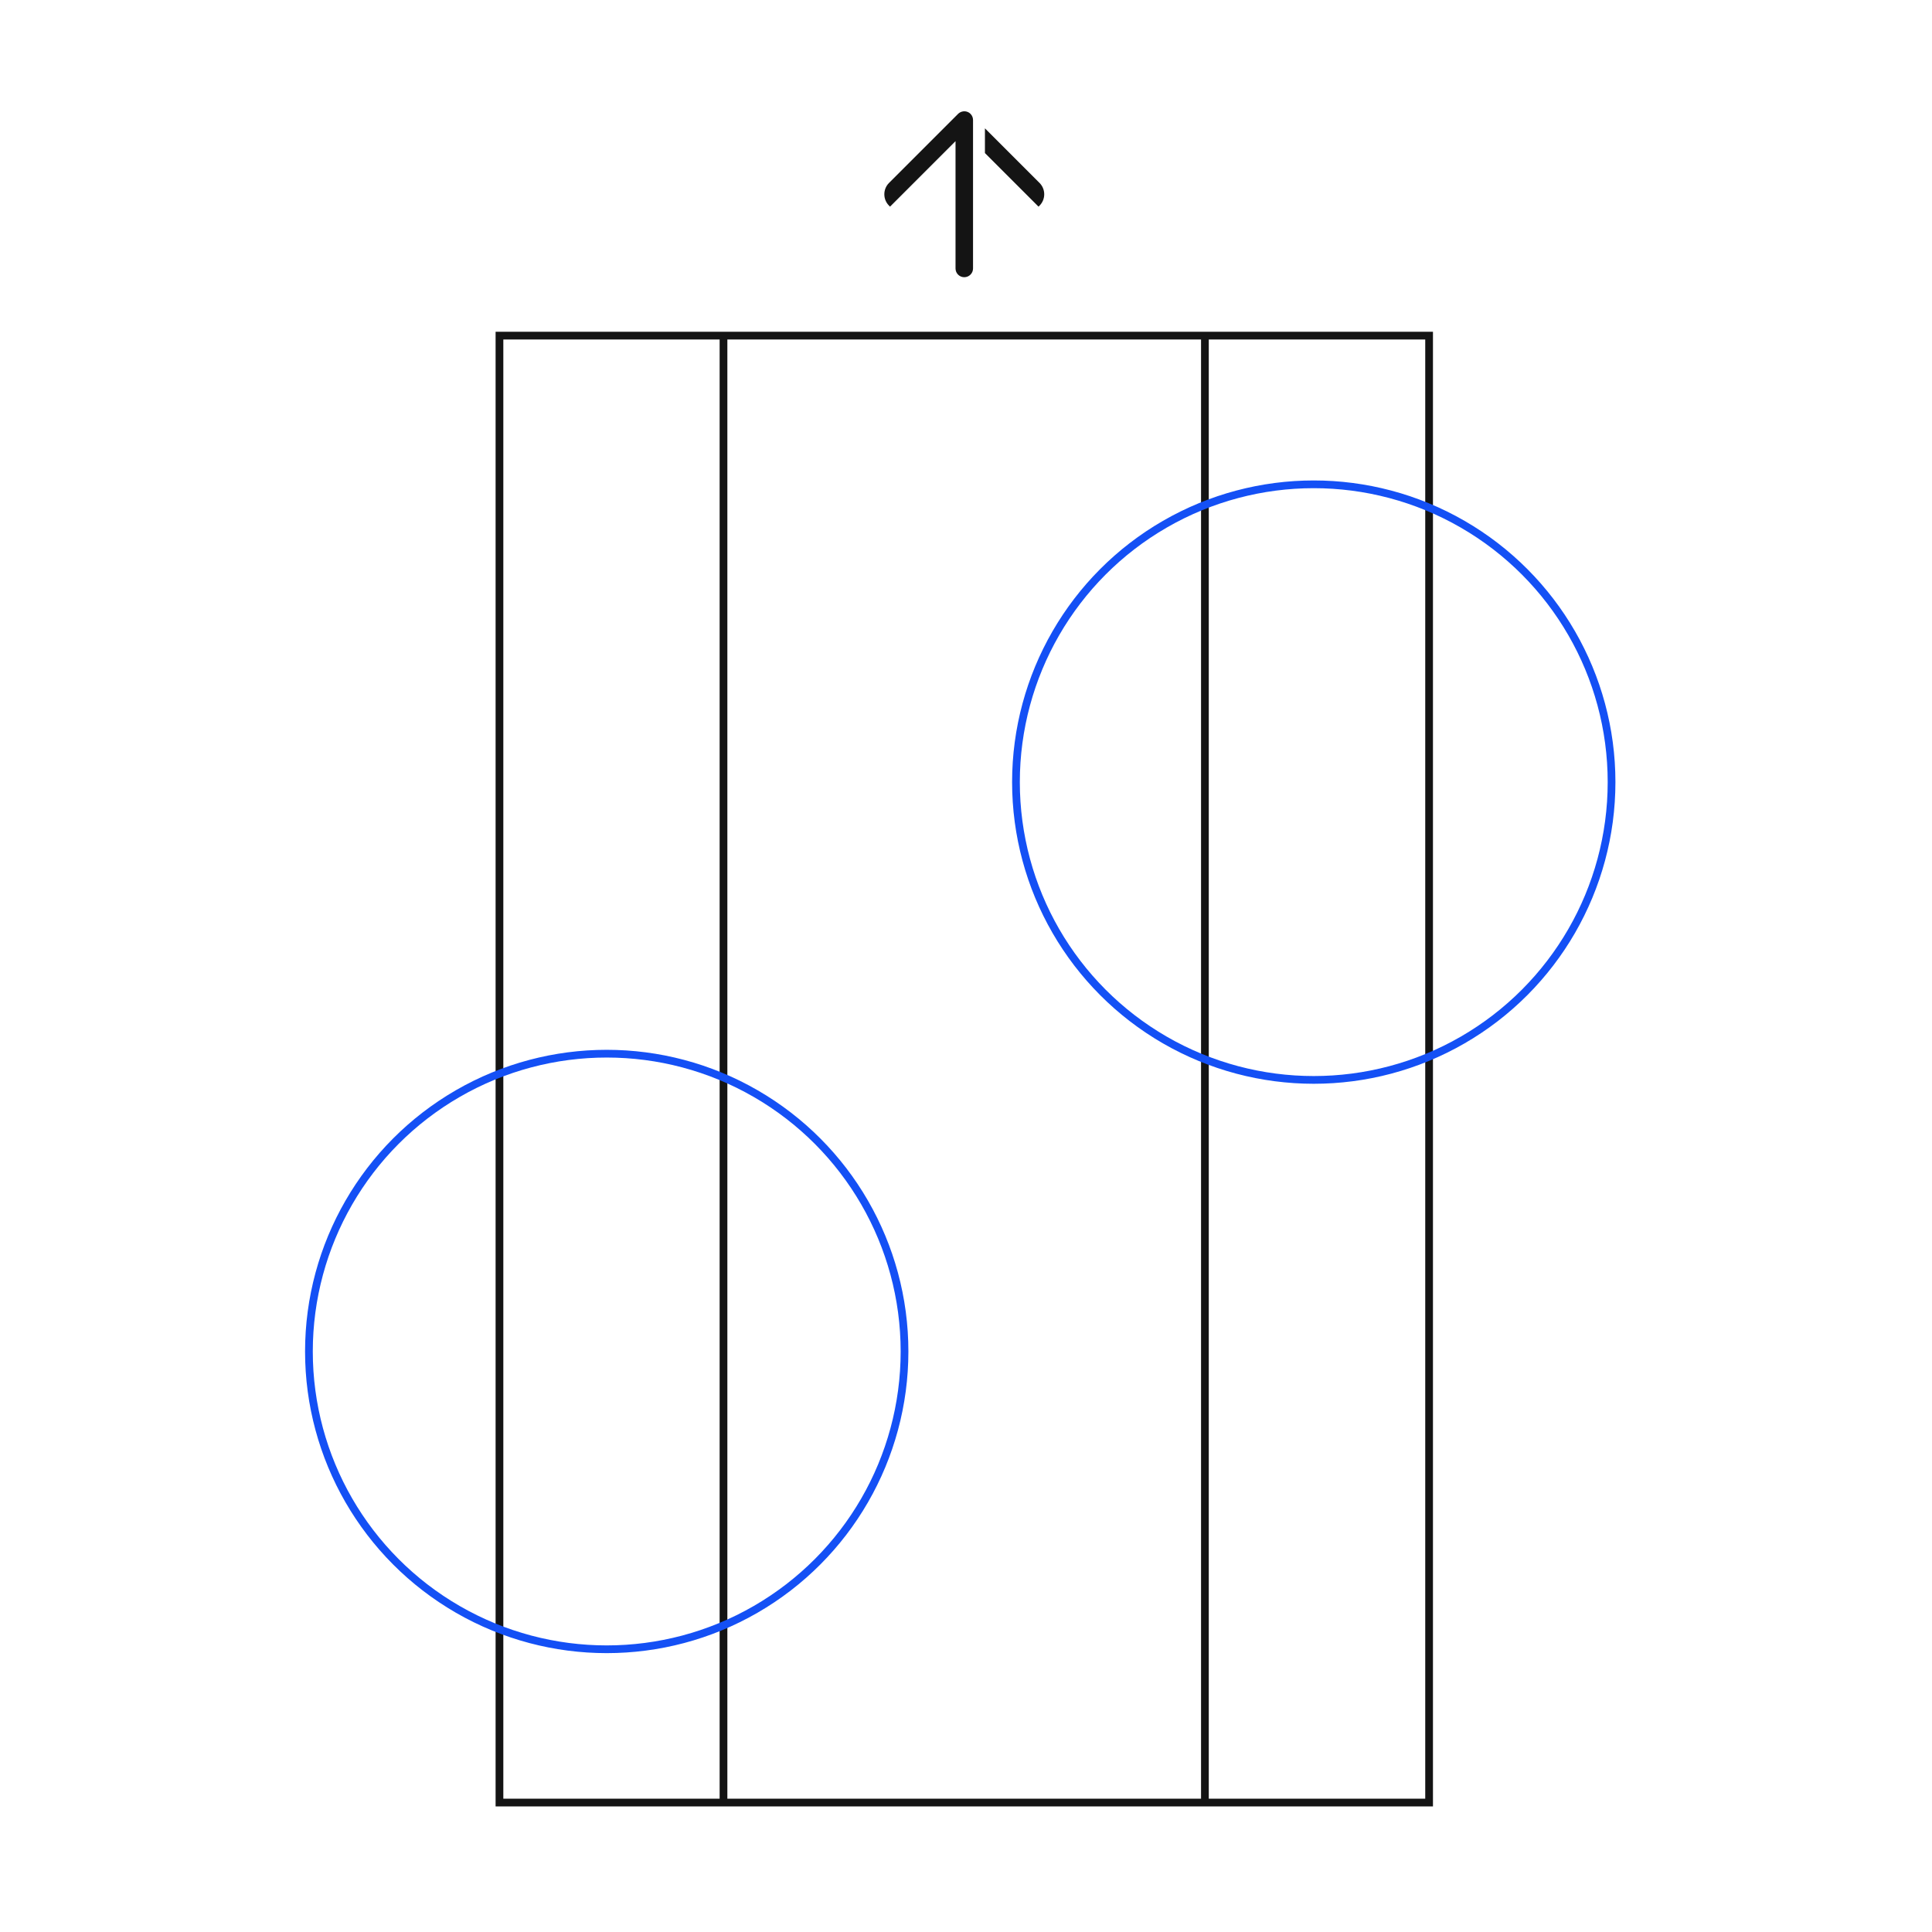 <?xml version="1.0" encoding="UTF-8"?>
<svg id="Layer_3" data-name="Layer 3" xmlns="http://www.w3.org/2000/svg" viewBox="0 0 500 500">
  <defs>
    <style>
      .cls-1 {
        fill: #141414;
      }

      .cls-2 {
        stroke: #141414;
      }

      .cls-2, .cls-3 {
        fill: none;
        stroke-miterlimit: 10;
        stroke-width: 2px;
      }

      .cls-3 {
        stroke: #1450f5;
      }
    </style>
  </defs>
  <g>
    <polygon class="cls-2" points="129.26 419.91 129.26 86.86 369.85 86.86 369.85 466.5 129.26 466.5 129.26 435.62 129.26 419.91"/>
    <polyline class="cls-2" points="311.83 466.42 311.83 272.34 311.83 263.35 311.83 86.86"/>
    <line class="cls-2" x1="187.24" y1="86.86" x2="187.24" y2="466.42"/>
    <g>
      <path class="cls-1" d="m251.16,29.46c.42.42.66.99.66,1.6v38.42c0,1.25-1.02,2.26-2.27,2.26h0c-1.25,0-2.26-1.01-2.26-2.26v-32.95s-16.95,16.95-16.95,16.95l-.26-.26c-1.62-1.62-1.62-4.26,0-5.88l17.85-17.85c.59-.59,1.46-.83,2.26-.6.38.11.71.31.97.57Z"/>
      <path class="cls-1" d="m269.03,53.22c1.62-1.62,1.62-4.26,0-5.88l-14.13-14.13v6.4s13.87,13.87,13.87,13.87l.26-.26Z"/>
    </g>
  </g>
  <circle class="cls-3" cx="340" cy="202.41" r="77.07"/>
  <circle class="cls-3" cx="157.02" cy="349.76" r="77.07"/>
</svg>